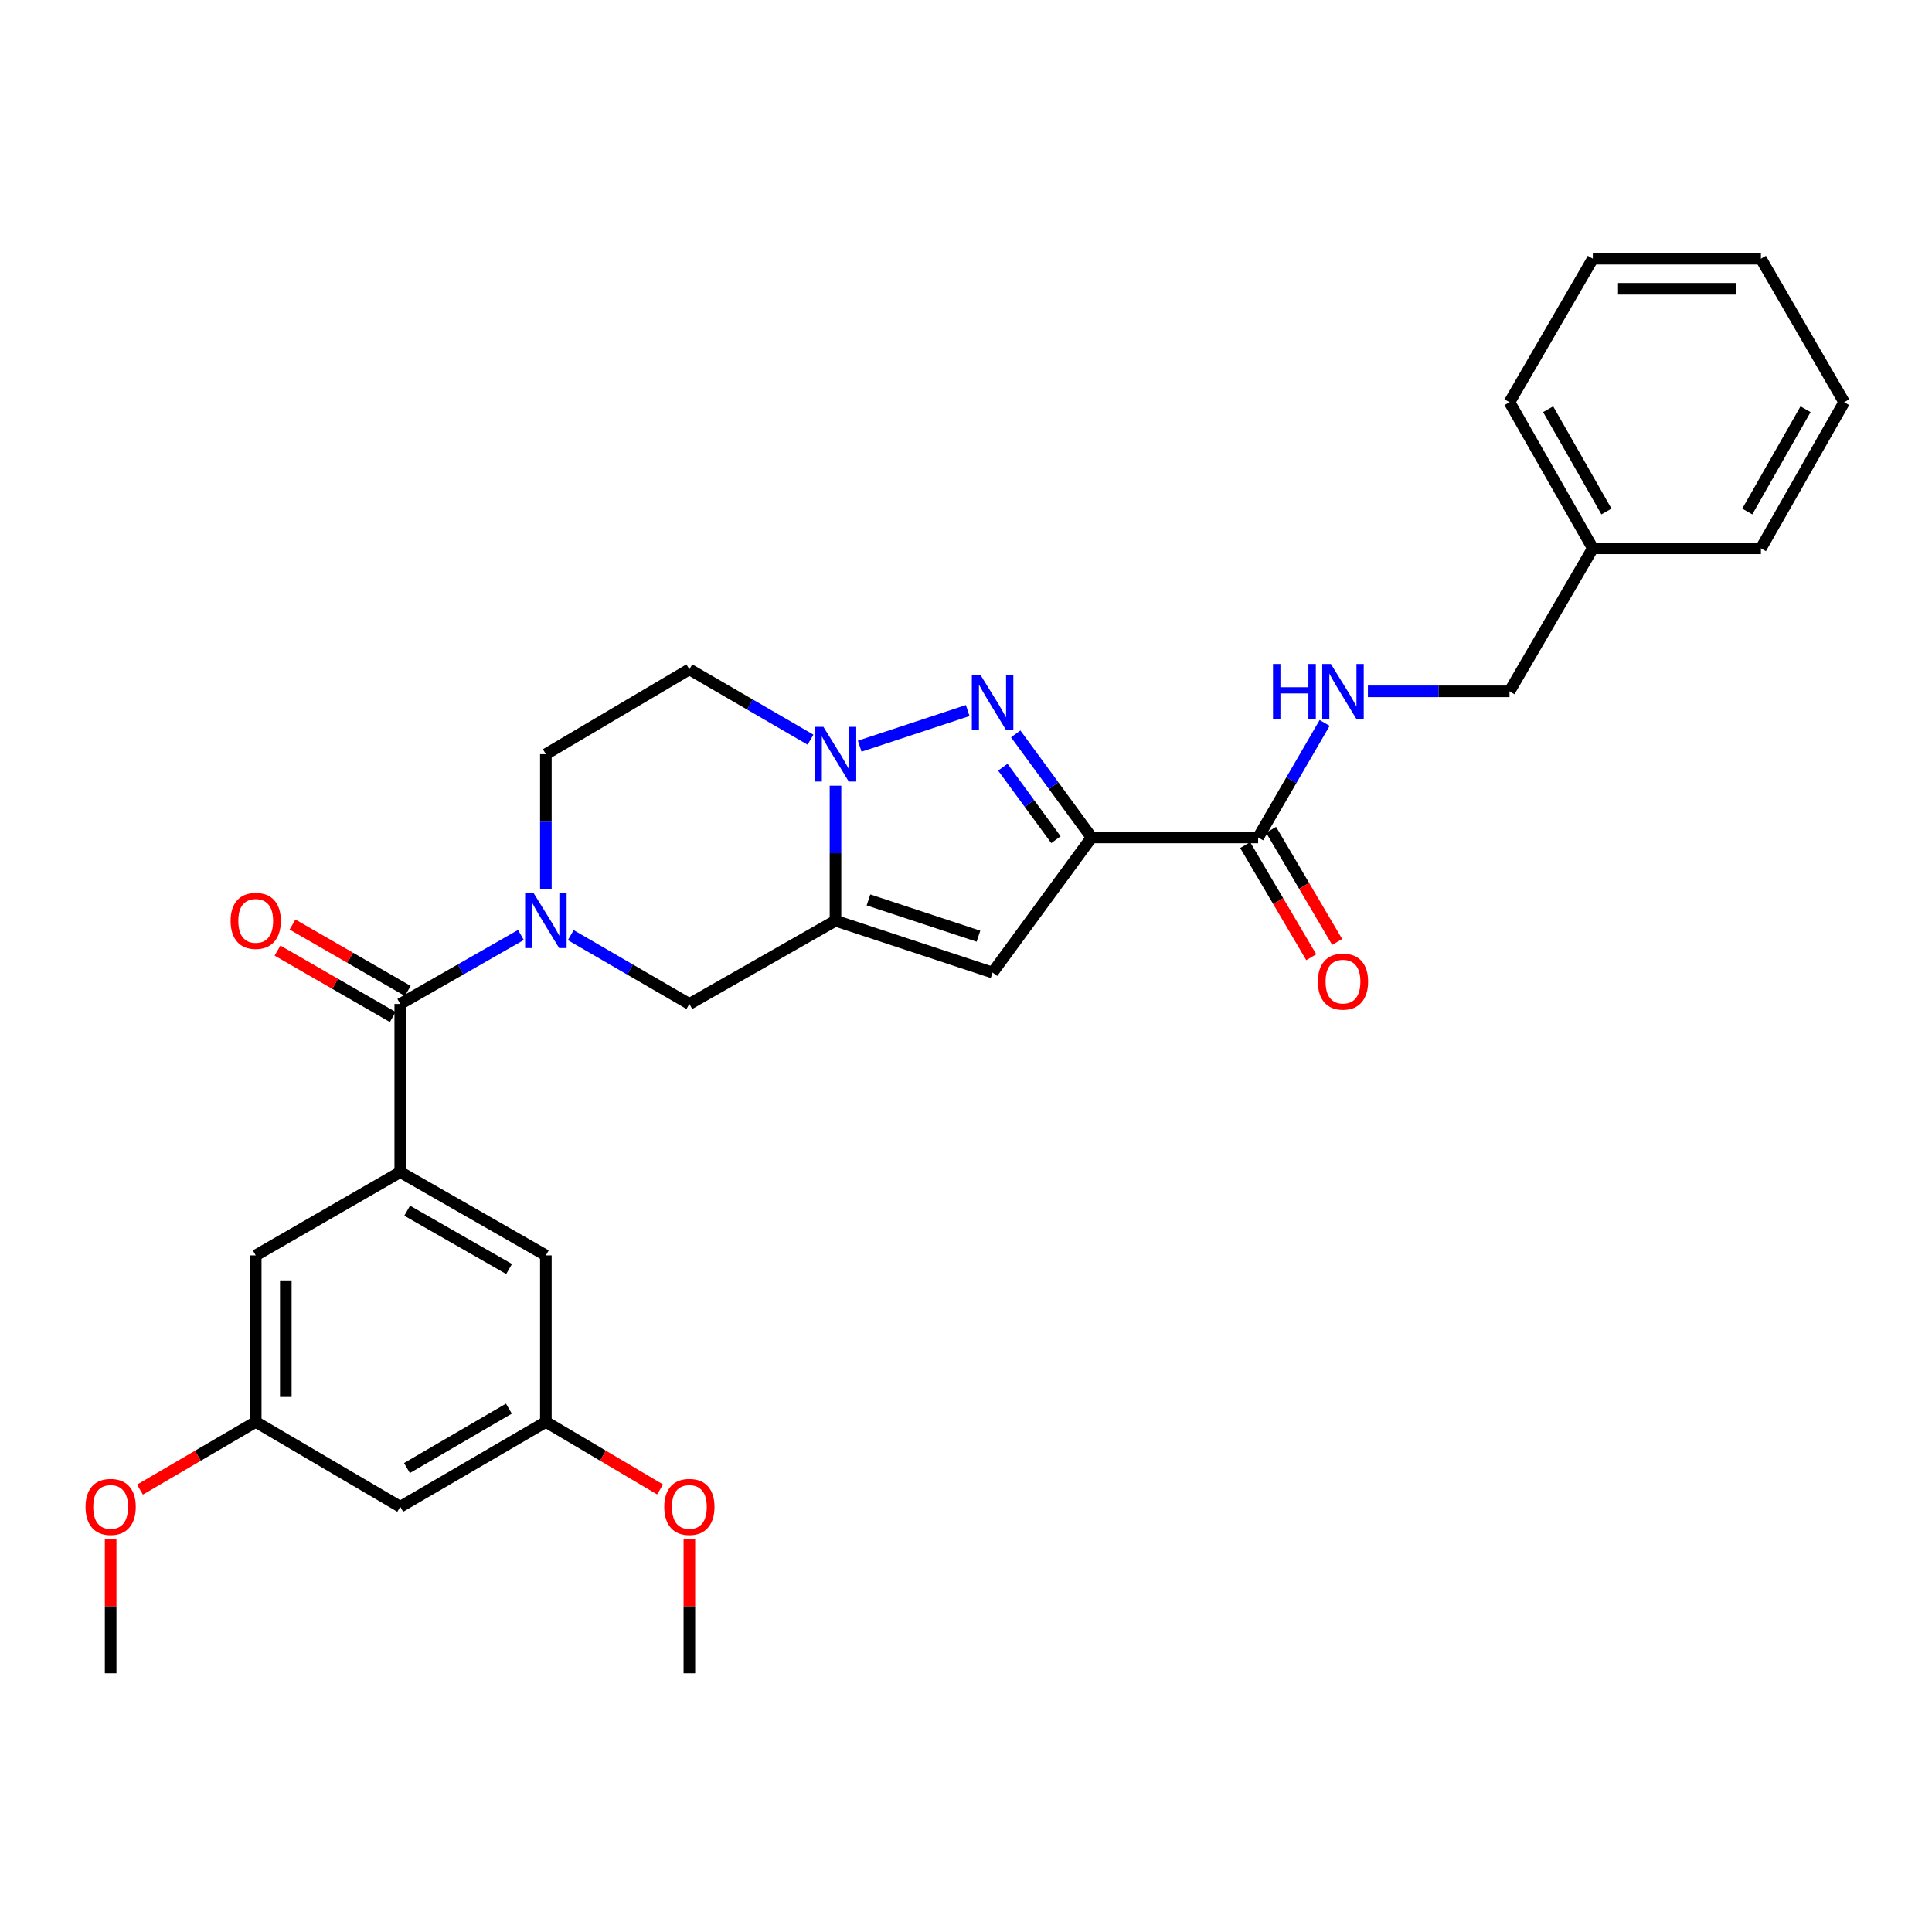 <?xml version='1.0' encoding='iso-8859-1'?>
<svg version='1.1' baseProfile='full'
              xmlns='http://www.w3.org/2000/svg'
                      xmlns:rdkit='http://www.rdkit.org/xml'
                      xmlns:xlink='http://www.w3.org/1999/xlink'
                  xml:space='preserve'
width='1000px' height='1000px' viewBox='0 0 1000 1000'>
<!-- END OF HEADER -->
<rect style='opacity:1.0;fill:#FFFFFF;stroke:none' width='1000' height='1000' x='0' y='0'> </rect>
<path class='bond-0' d='M 565.013,433.465 L 545.37,406.661' style='fill:none;fill-rule:evenodd;stroke:#000000;stroke-width:6px;stroke-linecap:butt;stroke-linejoin:miter;stroke-opacity:1' />
<path class='bond-0' d='M 545.37,406.661 L 525.728,379.858' style='fill:none;fill-rule:evenodd;stroke:#0000FF;stroke-width:6px;stroke-linecap:butt;stroke-linejoin:miter;stroke-opacity:1' />
<path class='bond-0' d='M 546.562,434.627 L 532.812,415.865' style='fill:none;fill-rule:evenodd;stroke:#000000;stroke-width:6px;stroke-linecap:butt;stroke-linejoin:miter;stroke-opacity:1' />
<path class='bond-0' d='M 532.812,415.865 L 519.062,397.102' style='fill:none;fill-rule:evenodd;stroke:#0000FF;stroke-width:6px;stroke-linecap:butt;stroke-linejoin:miter;stroke-opacity:1' />
<path class='bond-3' d='M 565.013,433.465 L 513.762,503.391' style='fill:none;fill-rule:evenodd;stroke:#000000;stroke-width:6px;stroke-linecap:butt;stroke-linejoin:miter;stroke-opacity:1' />
<path class='bond-7' d='M 565.013,433.465 L 651.21,433.465' style='fill:none;fill-rule:evenodd;stroke:#000000;stroke-width:6px;stroke-linecap:butt;stroke-linejoin:miter;stroke-opacity:1' />
<path class='bond-2' d='M 500.881,367.78 L 444.986,386.224' style='fill:none;fill-rule:evenodd;stroke:#0000FF;stroke-width:6px;stroke-linecap:butt;stroke-linejoin:miter;stroke-opacity:1' />
<path class='bond-1' d='M 432.444,476.559 L 513.762,503.391' style='fill:none;fill-rule:evenodd;stroke:#000000;stroke-width:6px;stroke-linecap:butt;stroke-linejoin:miter;stroke-opacity:1' />
<path class='bond-1' d='M 449.521,465.798 L 506.443,484.58' style='fill:none;fill-rule:evenodd;stroke:#000000;stroke-width:6px;stroke-linecap:butt;stroke-linejoin:miter;stroke-opacity:1' />
<path class='bond-8' d='M 432.444,476.559 L 356.818,519.653' style='fill:none;fill-rule:evenodd;stroke:#000000;stroke-width:6px;stroke-linecap:butt;stroke-linejoin:miter;stroke-opacity:1' />
<path class='bond-30' d='M 432.444,476.559 L 432.444,441.618' style='fill:none;fill-rule:evenodd;stroke:#000000;stroke-width:6px;stroke-linecap:butt;stroke-linejoin:miter;stroke-opacity:1' />
<path class='bond-30' d='M 432.444,441.618 L 432.444,406.677' style='fill:none;fill-rule:evenodd;stroke:#0000FF;stroke-width:6px;stroke-linecap:butt;stroke-linejoin:miter;stroke-opacity:1' />
<path class='bond-9' d='M 419.518,382.857 L 388.168,364.656' style='fill:none;fill-rule:evenodd;stroke:#0000FF;stroke-width:6px;stroke-linecap:butt;stroke-linejoin:miter;stroke-opacity:1' />
<path class='bond-9' d='M 388.168,364.656 L 356.818,346.455' style='fill:none;fill-rule:evenodd;stroke:#000000;stroke-width:6px;stroke-linecap:butt;stroke-linejoin:miter;stroke-opacity:1' />
<path class='bond-4' d='M 295.428,484.035 L 326.123,501.844' style='fill:none;fill-rule:evenodd;stroke:#0000FF;stroke-width:6px;stroke-linecap:butt;stroke-linejoin:miter;stroke-opacity:1' />
<path class='bond-4' d='M 326.123,501.844 L 356.818,519.653' style='fill:none;fill-rule:evenodd;stroke:#000000;stroke-width:6px;stroke-linecap:butt;stroke-linejoin:miter;stroke-opacity:1' />
<path class='bond-5' d='M 269.63,483.941 L 238.402,501.797' style='fill:none;fill-rule:evenodd;stroke:#0000FF;stroke-width:6px;stroke-linecap:butt;stroke-linejoin:miter;stroke-opacity:1' />
<path class='bond-5' d='M 238.402,501.797 L 207.174,519.653' style='fill:none;fill-rule:evenodd;stroke:#000000;stroke-width:6px;stroke-linecap:butt;stroke-linejoin:miter;stroke-opacity:1' />
<path class='bond-31' d='M 282.541,460.244 L 282.541,425.303' style='fill:none;fill-rule:evenodd;stroke:#0000FF;stroke-width:6px;stroke-linecap:butt;stroke-linejoin:miter;stroke-opacity:1' />
<path class='bond-31' d='M 282.541,425.303 L 282.541,390.362' style='fill:none;fill-rule:evenodd;stroke:#000000;stroke-width:6px;stroke-linecap:butt;stroke-linejoin:miter;stroke-opacity:1' />
<path class='bond-6' d='M 207.174,519.653 L 207.174,606.662' style='fill:none;fill-rule:evenodd;stroke:#000000;stroke-width:6px;stroke-linecap:butt;stroke-linejoin:miter;stroke-opacity:1' />
<path class='bond-14' d='M 211.06,512.907 L 181.232,495.726' style='fill:none;fill-rule:evenodd;stroke:#000000;stroke-width:6px;stroke-linecap:butt;stroke-linejoin:miter;stroke-opacity:1' />
<path class='bond-14' d='M 181.232,495.726 L 151.405,478.544' style='fill:none;fill-rule:evenodd;stroke:#FF0000;stroke-width:6px;stroke-linecap:butt;stroke-linejoin:miter;stroke-opacity:1' />
<path class='bond-14' d='M 203.288,526.398 L 173.461,509.217' style='fill:none;fill-rule:evenodd;stroke:#000000;stroke-width:6px;stroke-linecap:butt;stroke-linejoin:miter;stroke-opacity:1' />
<path class='bond-14' d='M 173.461,509.217 L 143.634,492.036' style='fill:none;fill-rule:evenodd;stroke:#FF0000;stroke-width:6px;stroke-linecap:butt;stroke-linejoin:miter;stroke-opacity:1' />
<path class='bond-12' d='M 207.174,606.662 L 282.541,649.791' style='fill:none;fill-rule:evenodd;stroke:#000000;stroke-width:6px;stroke-linecap:butt;stroke-linejoin:miter;stroke-opacity:1' />
<path class='bond-12' d='M 210.746,626.645 L 263.503,656.835' style='fill:none;fill-rule:evenodd;stroke:#000000;stroke-width:6px;stroke-linecap:butt;stroke-linejoin:miter;stroke-opacity:1' />
<path class='bond-13' d='M 207.174,606.662 L 132.361,649.791' style='fill:none;fill-rule:evenodd;stroke:#000000;stroke-width:6px;stroke-linecap:butt;stroke-linejoin:miter;stroke-opacity:1' />
<path class='bond-10' d='M 651.21,433.465 L 668.421,403.825' style='fill:none;fill-rule:evenodd;stroke:#000000;stroke-width:6px;stroke-linecap:butt;stroke-linejoin:miter;stroke-opacity:1' />
<path class='bond-10' d='M 668.421,403.825 L 685.633,374.185' style='fill:none;fill-rule:evenodd;stroke:#0000FF;stroke-width:6px;stroke-linecap:butt;stroke-linejoin:miter;stroke-opacity:1' />
<path class='bond-18' d='M 644.503,437.417 L 661.604,466.44' style='fill:none;fill-rule:evenodd;stroke:#000000;stroke-width:6px;stroke-linecap:butt;stroke-linejoin:miter;stroke-opacity:1' />
<path class='bond-18' d='M 661.604,466.44 L 678.706,495.462' style='fill:none;fill-rule:evenodd;stroke:#FF0000;stroke-width:6px;stroke-linecap:butt;stroke-linejoin:miter;stroke-opacity:1' />
<path class='bond-18' d='M 657.917,429.513 L 675.018,458.535' style='fill:none;fill-rule:evenodd;stroke:#000000;stroke-width:6px;stroke-linecap:butt;stroke-linejoin:miter;stroke-opacity:1' />
<path class='bond-18' d='M 675.018,458.535 L 692.12,487.558' style='fill:none;fill-rule:evenodd;stroke:#FF0000;stroke-width:6px;stroke-linecap:butt;stroke-linejoin:miter;stroke-opacity:1' />
<path class='bond-11' d='M 356.818,346.455 L 282.541,390.362' style='fill:none;fill-rule:evenodd;stroke:#000000;stroke-width:6px;stroke-linecap:butt;stroke-linejoin:miter;stroke-opacity:1' />
<path class='bond-19' d='M 708.02,357.838 L 744.667,357.838' style='fill:none;fill-rule:evenodd;stroke:#0000FF;stroke-width:6px;stroke-linecap:butt;stroke-linejoin:miter;stroke-opacity:1' />
<path class='bond-19' d='M 744.667,357.838 L 781.313,357.838' style='fill:none;fill-rule:evenodd;stroke:#000000;stroke-width:6px;stroke-linecap:butt;stroke-linejoin:miter;stroke-opacity:1' />
<path class='bond-16' d='M 282.541,649.791 L 282.541,735.987' style='fill:none;fill-rule:evenodd;stroke:#000000;stroke-width:6px;stroke-linecap:butt;stroke-linejoin:miter;stroke-opacity:1' />
<path class='bond-17' d='M 132.361,649.791 L 132.361,735.987' style='fill:none;fill-rule:evenodd;stroke:#000000;stroke-width:6px;stroke-linecap:butt;stroke-linejoin:miter;stroke-opacity:1' />
<path class='bond-17' d='M 147.931,662.72 L 147.931,723.058' style='fill:none;fill-rule:evenodd;stroke:#000000;stroke-width:6px;stroke-linecap:butt;stroke-linejoin:miter;stroke-opacity:1' />
<path class='bond-15' d='M 207.174,779.894 L 132.361,735.987' style='fill:none;fill-rule:evenodd;stroke:#000000;stroke-width:6px;stroke-linecap:butt;stroke-linejoin:miter;stroke-opacity:1' />
<path class='bond-33' d='M 207.174,779.894 L 282.541,735.987' style='fill:none;fill-rule:evenodd;stroke:#000000;stroke-width:6px;stroke-linecap:butt;stroke-linejoin:miter;stroke-opacity:1' />
<path class='bond-33' d='M 210.641,759.855 L 263.398,729.12' style='fill:none;fill-rule:evenodd;stroke:#000000;stroke-width:6px;stroke-linecap:butt;stroke-linejoin:miter;stroke-opacity:1' />
<path class='bond-20' d='M 282.541,735.987 L 312.101,753.461' style='fill:none;fill-rule:evenodd;stroke:#000000;stroke-width:6px;stroke-linecap:butt;stroke-linejoin:miter;stroke-opacity:1' />
<path class='bond-20' d='M 312.101,753.461 L 341.661,770.935' style='fill:none;fill-rule:evenodd;stroke:#FF0000;stroke-width:6px;stroke-linecap:butt;stroke-linejoin:miter;stroke-opacity:1' />
<path class='bond-21' d='M 132.361,735.987 L 102.403,753.504' style='fill:none;fill-rule:evenodd;stroke:#000000;stroke-width:6px;stroke-linecap:butt;stroke-linejoin:miter;stroke-opacity:1' />
<path class='bond-21' d='M 102.403,753.504 L 72.445,771.022' style='fill:none;fill-rule:evenodd;stroke:#FF0000;stroke-width:6px;stroke-linecap:butt;stroke-linejoin:miter;stroke-opacity:1' />
<path class='bond-22' d='M 781.313,357.838 L 824.442,283.812' style='fill:none;fill-rule:evenodd;stroke:#000000;stroke-width:6px;stroke-linecap:butt;stroke-linejoin:miter;stroke-opacity:1' />
<path class='bond-23' d='M 356.818,796.809 L 356.818,831.45' style='fill:none;fill-rule:evenodd;stroke:#FF0000;stroke-width:6px;stroke-linecap:butt;stroke-linejoin:miter;stroke-opacity:1' />
<path class='bond-23' d='M 356.818,831.45 L 356.818,866.091' style='fill:none;fill-rule:evenodd;stroke:#000000;stroke-width:6px;stroke-linecap:butt;stroke-linejoin:miter;stroke-opacity:1' />
<path class='bond-24' d='M 57.271,796.809 L 57.271,831.45' style='fill:none;fill-rule:evenodd;stroke:#FF0000;stroke-width:6px;stroke-linecap:butt;stroke-linejoin:miter;stroke-opacity:1' />
<path class='bond-24' d='M 57.271,831.45 L 57.271,866.091' style='fill:none;fill-rule:evenodd;stroke:#000000;stroke-width:6px;stroke-linecap:butt;stroke-linejoin:miter;stroke-opacity:1' />
<path class='bond-25' d='M 824.442,283.812 L 781.313,208.186' style='fill:none;fill-rule:evenodd;stroke:#000000;stroke-width:6px;stroke-linecap:butt;stroke-linejoin:miter;stroke-opacity:1' />
<path class='bond-25' d='M 831.498,264.755 L 801.308,211.817' style='fill:none;fill-rule:evenodd;stroke:#000000;stroke-width:6px;stroke-linecap:butt;stroke-linejoin:miter;stroke-opacity:1' />
<path class='bond-26' d='M 824.442,283.812 L 911.451,283.812' style='fill:none;fill-rule:evenodd;stroke:#000000;stroke-width:6px;stroke-linecap:butt;stroke-linejoin:miter;stroke-opacity:1' />
<path class='bond-28' d='M 781.313,208.186 L 824.442,133.909' style='fill:none;fill-rule:evenodd;stroke:#000000;stroke-width:6px;stroke-linecap:butt;stroke-linejoin:miter;stroke-opacity:1' />
<path class='bond-27' d='M 911.451,283.812 L 954.545,208.186' style='fill:none;fill-rule:evenodd;stroke:#000000;stroke-width:6px;stroke-linecap:butt;stroke-linejoin:miter;stroke-opacity:1' />
<path class='bond-27' d='M 904.388,264.76 L 934.554,211.821' style='fill:none;fill-rule:evenodd;stroke:#000000;stroke-width:6px;stroke-linecap:butt;stroke-linejoin:miter;stroke-opacity:1' />
<path class='bond-29' d='M 954.545,208.186 L 911.451,133.909' style='fill:none;fill-rule:evenodd;stroke:#000000;stroke-width:6px;stroke-linecap:butt;stroke-linejoin:miter;stroke-opacity:1' />
<path class='bond-32' d='M 824.442,133.909 L 911.451,133.909' style='fill:none;fill-rule:evenodd;stroke:#000000;stroke-width:6px;stroke-linecap:butt;stroke-linejoin:miter;stroke-opacity:1' />
<path class='bond-32' d='M 837.493,149.479 L 898.4,149.479' style='fill:none;fill-rule:evenodd;stroke:#000000;stroke-width:6px;stroke-linecap:butt;stroke-linejoin:miter;stroke-opacity:1' />
<path  class='atom-1' d='M 507.502 349.37
L 516.782 364.37
Q 517.702 365.85, 519.182 368.53
Q 520.662 371.21, 520.742 371.37
L 520.742 349.37
L 524.502 349.37
L 524.502 377.69
L 520.622 377.69
L 510.662 361.29
Q 509.502 359.37, 508.262 357.17
Q 507.062 354.97, 506.702 354.29
L 506.702 377.69
L 503.022 377.69
L 503.022 349.37
L 507.502 349.37
' fill='#0000FF'/>
<path  class='atom-3' d='M 426.184 376.202
L 435.464 391.202
Q 436.384 392.682, 437.864 395.362
Q 439.344 398.042, 439.424 398.202
L 439.424 376.202
L 443.184 376.202
L 443.184 404.522
L 439.304 404.522
L 429.344 388.122
Q 428.184 386.202, 426.944 384.002
Q 425.744 381.802, 425.384 381.122
L 425.384 404.522
L 421.704 404.522
L 421.704 376.202
L 426.184 376.202
' fill='#0000FF'/>
<path  class='atom-5' d='M 276.281 462.399
L 285.561 477.399
Q 286.481 478.879, 287.961 481.559
Q 289.441 484.239, 289.521 484.399
L 289.521 462.399
L 293.281 462.399
L 293.281 490.719
L 289.401 490.719
L 279.441 474.319
Q 278.281 472.399, 277.041 470.199
Q 275.841 467.999, 275.481 467.319
L 275.481 490.719
L 271.801 490.719
L 271.801 462.399
L 276.281 462.399
' fill='#0000FF'/>
<path  class='atom-11' d='M 658.905 343.678
L 662.745 343.678
L 662.745 355.718
L 677.225 355.718
L 677.225 343.678
L 681.065 343.678
L 681.065 371.998
L 677.225 371.998
L 677.225 358.918
L 662.745 358.918
L 662.745 371.998
L 658.905 371.998
L 658.905 343.678
' fill='#0000FF'/>
<path  class='atom-11' d='M 688.865 343.678
L 698.145 358.678
Q 699.065 360.158, 700.545 362.838
Q 702.025 365.518, 702.105 365.678
L 702.105 343.678
L 705.865 343.678
L 705.865 371.998
L 701.985 371.998
L 692.025 355.598
Q 690.865 353.678, 689.625 351.478
Q 688.425 349.278, 688.065 348.598
L 688.065 371.998
L 684.385 371.998
L 684.385 343.678
L 688.865 343.678
' fill='#0000FF'/>
<path  class='atom-15' d='M 119.361 476.639
Q 119.361 469.839, 122.721 466.039
Q 126.081 462.239, 132.361 462.239
Q 138.641 462.239, 142.001 466.039
Q 145.361 469.839, 145.361 476.639
Q 145.361 483.519, 141.961 487.439
Q 138.561 491.319, 132.361 491.319
Q 126.121 491.319, 122.721 487.439
Q 119.361 483.559, 119.361 476.639
M 132.361 488.119
Q 136.681 488.119, 139.001 485.239
Q 141.361 482.319, 141.361 476.639
Q 141.361 471.079, 139.001 468.279
Q 136.681 465.439, 132.361 465.439
Q 128.041 465.439, 125.681 468.239
Q 123.361 471.039, 123.361 476.639
Q 123.361 482.359, 125.681 485.239
Q 128.041 488.119, 132.361 488.119
' fill='#FF0000'/>
<path  class='atom-19' d='M 682.125 508.073
Q 682.125 501.273, 685.485 497.473
Q 688.845 493.673, 695.125 493.673
Q 701.405 493.673, 704.765 497.473
Q 708.125 501.273, 708.125 508.073
Q 708.125 514.953, 704.725 518.873
Q 701.325 522.753, 695.125 522.753
Q 688.885 522.753, 685.485 518.873
Q 682.125 514.993, 682.125 508.073
M 695.125 519.553
Q 699.445 519.553, 701.765 516.673
Q 704.125 513.753, 704.125 508.073
Q 704.125 502.513, 701.765 499.713
Q 699.445 496.873, 695.125 496.873
Q 690.805 496.873, 688.445 499.673
Q 686.125 502.473, 686.125 508.073
Q 686.125 513.793, 688.445 516.673
Q 690.805 519.553, 695.125 519.553
' fill='#FF0000'/>
<path  class='atom-21' d='M 343.818 779.974
Q 343.818 773.174, 347.178 769.374
Q 350.538 765.574, 356.818 765.574
Q 363.098 765.574, 366.458 769.374
Q 369.818 773.174, 369.818 779.974
Q 369.818 786.854, 366.418 790.774
Q 363.018 794.654, 356.818 794.654
Q 350.578 794.654, 347.178 790.774
Q 343.818 786.894, 343.818 779.974
M 356.818 791.454
Q 361.138 791.454, 363.458 788.574
Q 365.818 785.654, 365.818 779.974
Q 365.818 774.414, 363.458 771.614
Q 361.138 768.774, 356.818 768.774
Q 352.498 768.774, 350.138 771.574
Q 347.818 774.374, 347.818 779.974
Q 347.818 785.694, 350.138 788.574
Q 352.498 791.454, 356.818 791.454
' fill='#FF0000'/>
<path  class='atom-22' d='M 44.271 779.974
Q 44.271 773.174, 47.631 769.374
Q 50.991 765.574, 57.271 765.574
Q 63.551 765.574, 66.911 769.374
Q 70.271 773.174, 70.271 779.974
Q 70.271 786.854, 66.871 790.774
Q 63.471 794.654, 57.271 794.654
Q 51.031 794.654, 47.631 790.774
Q 44.271 786.894, 44.271 779.974
M 57.271 791.454
Q 61.591 791.454, 63.911 788.574
Q 66.271 785.654, 66.271 779.974
Q 66.271 774.414, 63.911 771.614
Q 61.591 768.774, 57.271 768.774
Q 52.951 768.774, 50.591 771.574
Q 48.271 774.374, 48.271 779.974
Q 48.271 785.694, 50.591 788.574
Q 52.951 791.454, 57.271 791.454
' fill='#FF0000'/>
</svg>
